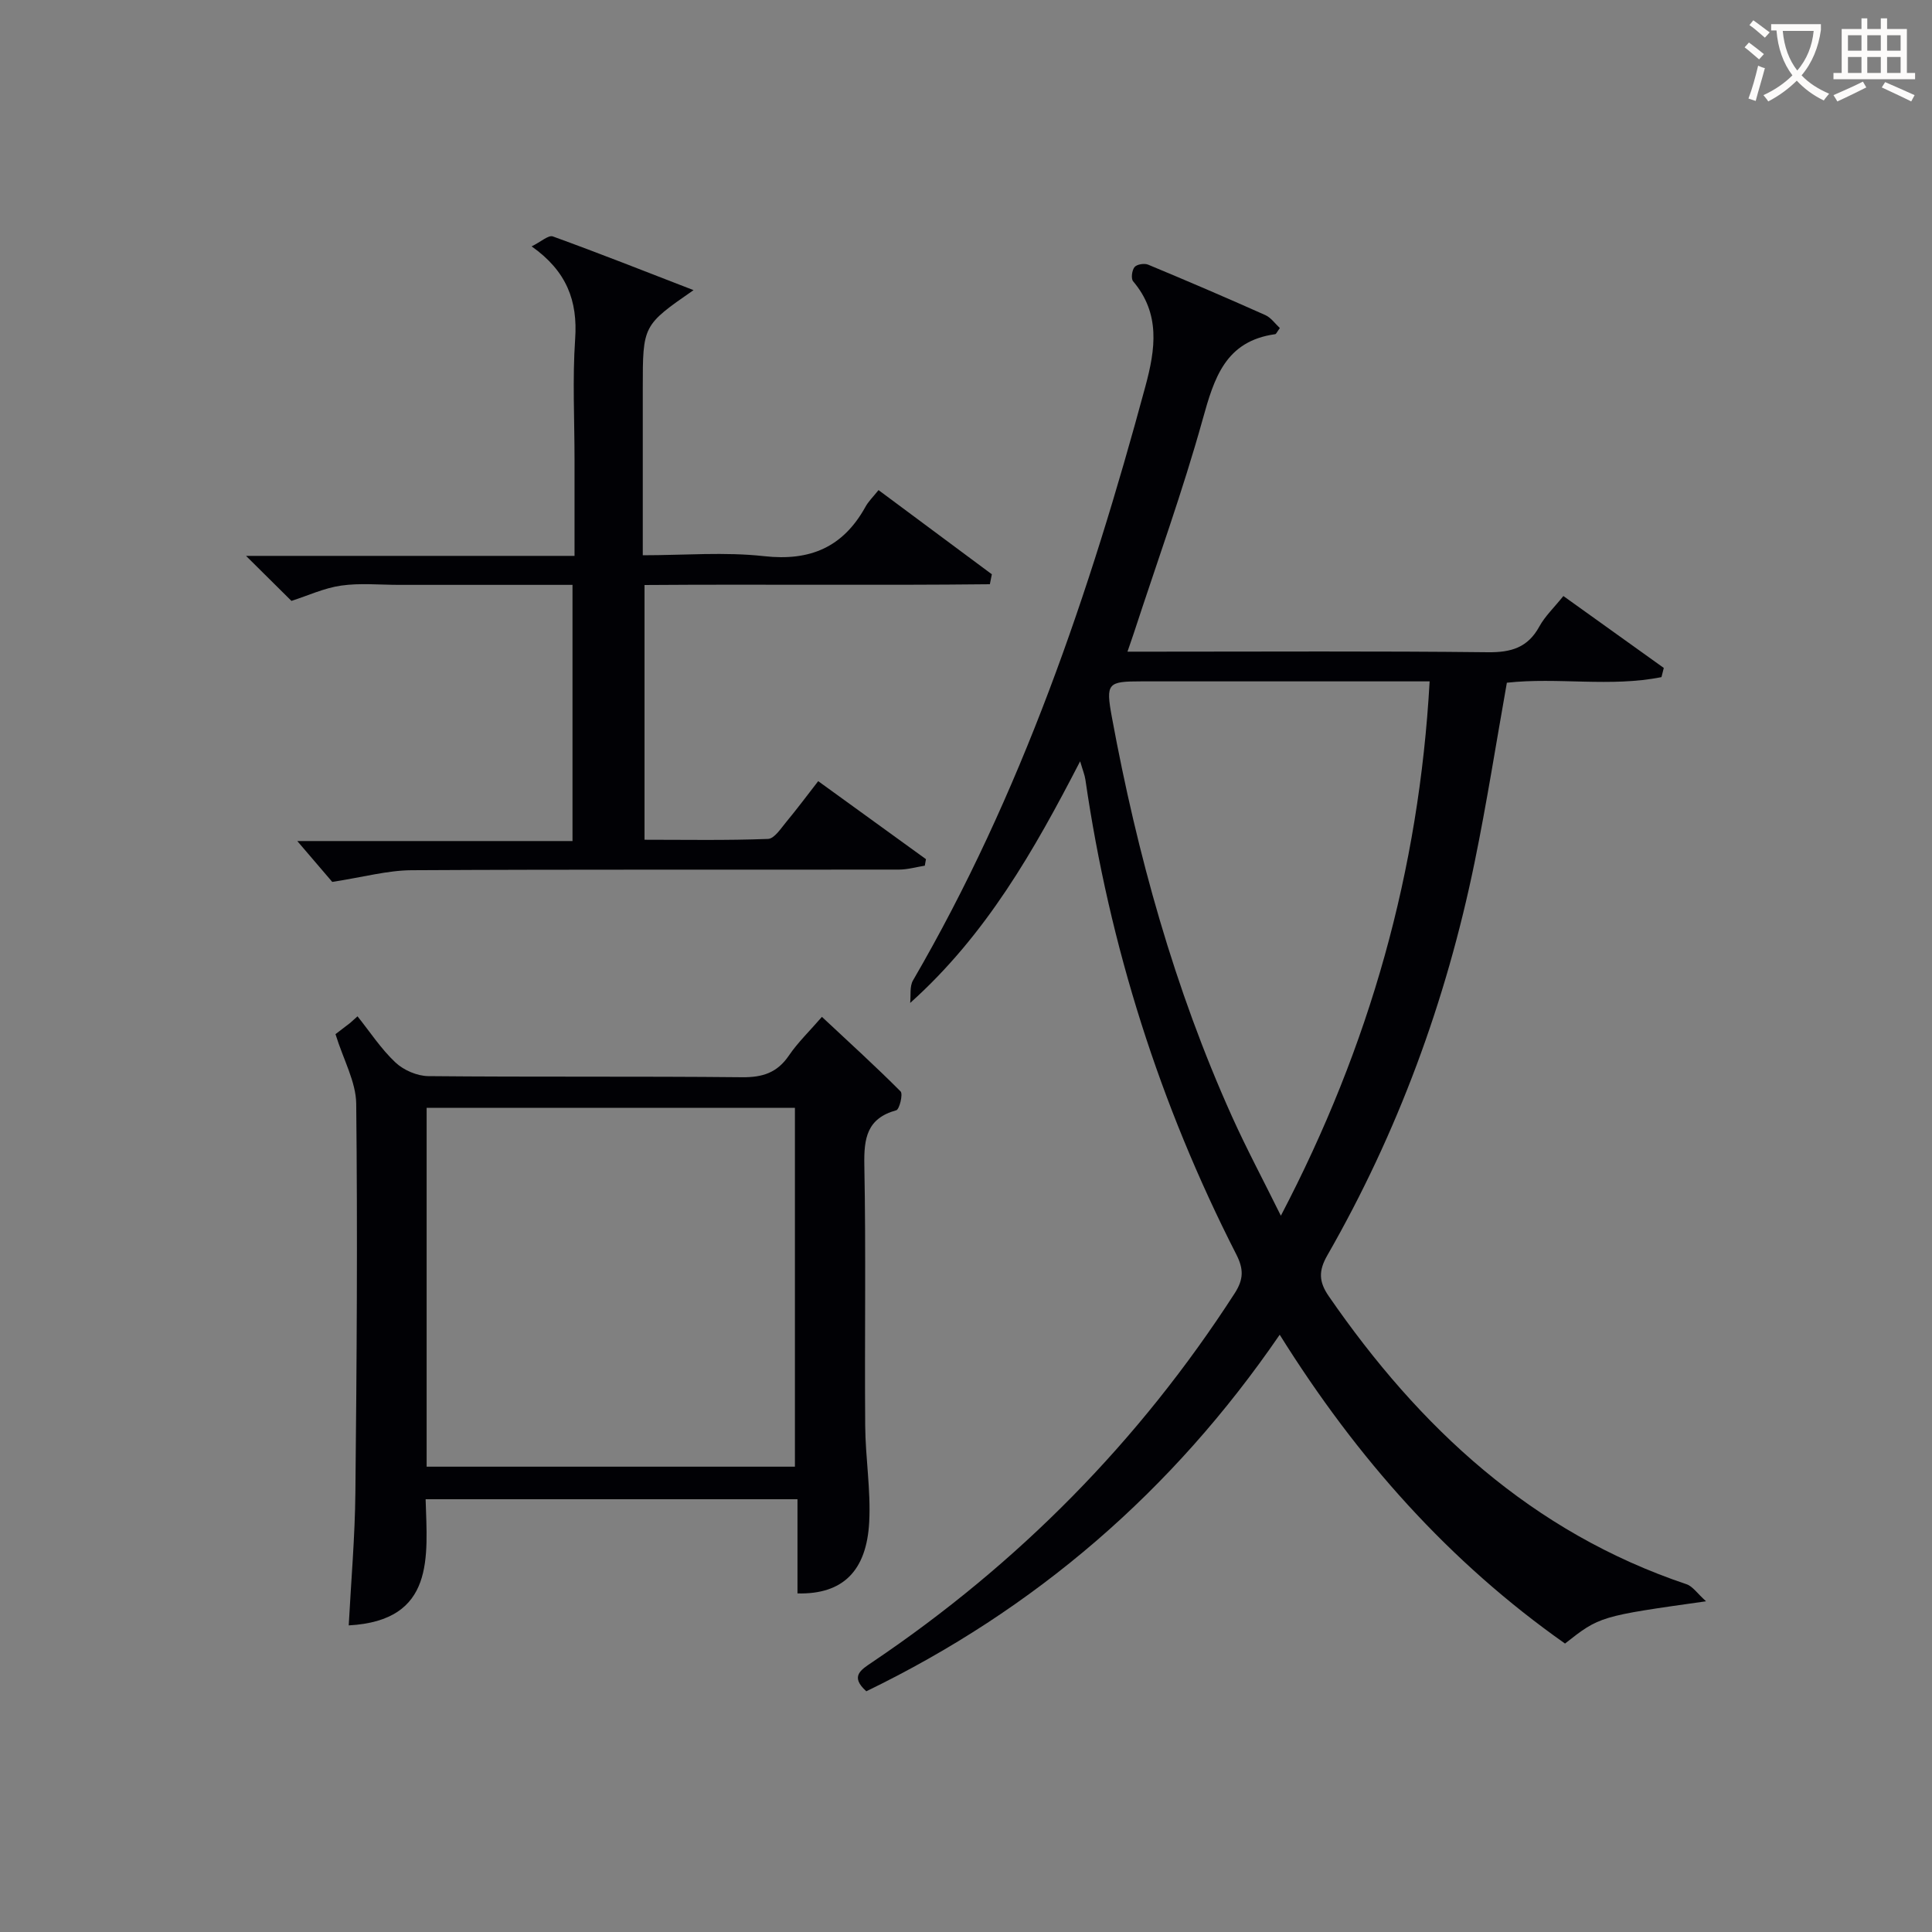 <svg enable-background="new 0 0 400 400" viewBox="0 0 400 400" xmlns="http://www.w3.org/2000/svg"><rect x="0" y="0" width="400" height="400" fill="#808080" stroke="none"/><g fill="#010105"><path d="m323.68 123.4c7.21 5.16 14 10.02 20.79 14.89-.16.63-.32 1.27-.48 1.9-10.57 2.12-21.47-.01-32.01 1.16-2.23 12.54-4.17 24.97-6.7 37.28-5.89 28.67-15.9 55.86-30.48 81.29-1.82 3.18-1.77 5.44.31 8.45 18.79 27.24 42.03 48.86 74.07 59.63 1.28.43 2.21 1.89 4.04 3.53-22.01 3.1-22.01 3.1-29.2 8.75-23.93-16.85-43.05-38.28-59.07-63.94-22.2 32.4-50.65 56.9-85.59 73.82-3.44-3.09-1.12-4.44 1.24-6.03 30.2-20.35 55.27-45.73 75.03-76.37 1.91-2.96 1.84-5.09.32-8.07-15.83-31.02-26.22-63.79-31.23-98.27-.14-.97-.53-1.9-1.09-3.8-9.57 18.53-19.46 35.94-35.19 50.03.17-1.57-.14-3.42.59-4.67 22.41-38.52 36.57-80.25 48.12-123.02 2.07-7.67 3.14-15-2.55-21.72-.47-.56-.25-2.29.3-2.95.47-.57 2.02-.82 2.8-.5 8.13 3.38 16.22 6.85 24.26 10.44 1.19.53 2.05 1.8 3.02 2.69-.58.77-.74 1.24-.97 1.27-10.31 1.43-12.63 9.07-15.02 17.68-4.13 14.85-9.4 29.38-14.19 44.05-.35 1.08-.74 2.15-1.37 4h5.66c22.99 0 45.98-.14 68.97.12 4.82.05 8.25-.96 10.64-5.32 1.17-2.14 3.04-3.9 4.98-6.32zm-27.69 17.67c-20.44 0-40.06 0-59.68 0-7 0-7.4.37-6.11 7.4 5.25 28.46 12.95 56.21 24.86 82.67 3.01 6.69 6.48 13.17 10.13 20.56 18.45-35.26 28.61-71.46 30.8-110.63z"/><path d="m69.46 214.11c.68-.52 1.85-1.42 3.03-2.32.51-.46 1.02-.91 1.53-1.37 2.58 3.22 4.87 6.75 7.85 9.55 1.7 1.6 4.5 2.81 6.82 2.83 21.66.21 43.32.01 64.98.23 4.24.04 7.25-.94 9.67-4.5 1.85-2.72 4.28-5.05 6.83-8 5.58 5.22 11.07 10.2 16.29 15.44.53.54-.24 3.72-.9 3.9-6.08 1.68-6.71 5.78-6.61 11.34.35 17.99.04 35.99.18 53.98.05 6.65 1.18 13.32.83 19.92-.53 10.11-5.44 15.03-14.85 14.79 0-6.36 0-12.76 0-19.5-25.76 0-51 0-76.99 0 .34 11.88 2.04 25.14-15.92 26.12.48-9.07 1.29-18.31 1.38-27.56.28-26.82.46-53.64.17-80.46-.06-4.54-2.64-9.06-4.29-14.39zm95.12 89.55c0-25.1 0-49.66 0-74.29-25.59 0-50.82 0-76.25 0v74.29z"/><path d="m181.89 101.47c8.13 6.04 15.79 11.74 23.46 17.43-.14.69-.27 1.38-.41 2.06-23.71.26-47.42-.02-71.5.16v52.74c8.42 0 17 .16 25.57-.17 1.33-.05 2.69-2.22 3.83-3.58 2.22-2.67 4.29-5.46 6.56-8.38 7.61 5.51 14.96 10.83 22.31 16.15-.08.45-.16.9-.24 1.35-1.77.28-3.54.8-5.32.81-33.65.05-67.3-.06-100.94.13-4.97.03-9.94 1.42-16.42 2.42-1.56-1.83-4.32-5.05-7.24-8.46h56.98c0-17.78 0-35.13 0-53.04-12.05 0-23.99 0-35.93 0-4 0-8.05-.41-11.97.15-3.52.5-6.89 2.08-10.29 3.17-2.79-2.77-5.82-5.78-9.4-9.32h68.01c0-7.06 0-13.5 0-19.94 0-8.33-.44-16.69.13-24.98.54-7.85-1.72-14.01-9.01-19.16 1.93-.95 3.48-2.39 4.39-2.06 9.6 3.48 19.11 7.24 29.13 11.12-10.51 7.29-10.51 7.29-10.51 20.3v34.59c8.63 0 16.97-.72 25.13.19 9.52 1.06 16.3-1.85 20.93-10.14.61-1.16 1.6-2.1 2.75-3.54z"/></g><path d="m362.1 8.8c1.1.8 2.1 1.6 3.1 2.4l-1 1.1c-1.3-1.1-2.3-2-3-2.5zm1.9 4.8c.5.2.9.4 1.4.5-.6 2.3-1.3 4.5-1.9 6.8l-1.5-.5c.8-2.1 1.4-4.3 2-6.8zm-1-9.4c1.3.9 2.4 1.8 3.4 2.5l-1 1.1c-1.4-1.2-2.4-2.1-3.2-2.6zm3.7 2.2v-1.4h10.3v1.2c-.5 3.6-1.8 6.8-4 9.4 1.5 1.6 3.4 2.8 5.7 3.8-.3.4-.7.8-1.1 1.4-2.3-1.1-4.1-2.5-5.6-4.1-1.6 1.6-3.6 3.1-5.9 4.3-.3-.5-.7-.9-1-1.3 2.4-1.1 4.4-2.5 6-4.1-1.9-2.5-3-5.6-3.3-9.3h-1.1zm8.8 0h-6.4c.3 3.3 1.3 6 3 8.2 2-2.3 3.1-5.1 3.4-8.2z" fill="#fcfbfa"/><path d="m385.3 3.8h1.3v2.2h2.8v-2.2h1.3v2.2h4.1v9.1h1.7v1.3h-16.9v-1.3h1.7v-9.1h4.1v-2.2zm.4 13.1.7 1.2c-1.8.9-3.8 1.9-6 2.9-.2-.4-.5-.8-.8-1.3 2.3-1 4.3-1.9 6.1-2.8zm-3.1-6.4h2.8v-3.2h-2.8zm0 4.6h2.8v-3.3h-2.8zm4-4.6h2.8v-3.2h-2.8zm0 4.6h2.8v-3.3h-2.8zm3.7 1.9c2.1.9 4.1 1.8 6.1 2.7l-.7 1.3c-2.2-1.1-4.2-2-6.1-2.9zm3.2-9.7h-2.8v3.2h2.8zm-2.8 7.8h2.8v-3.3h-2.8z" fill="#fcfbfa"/></svg>